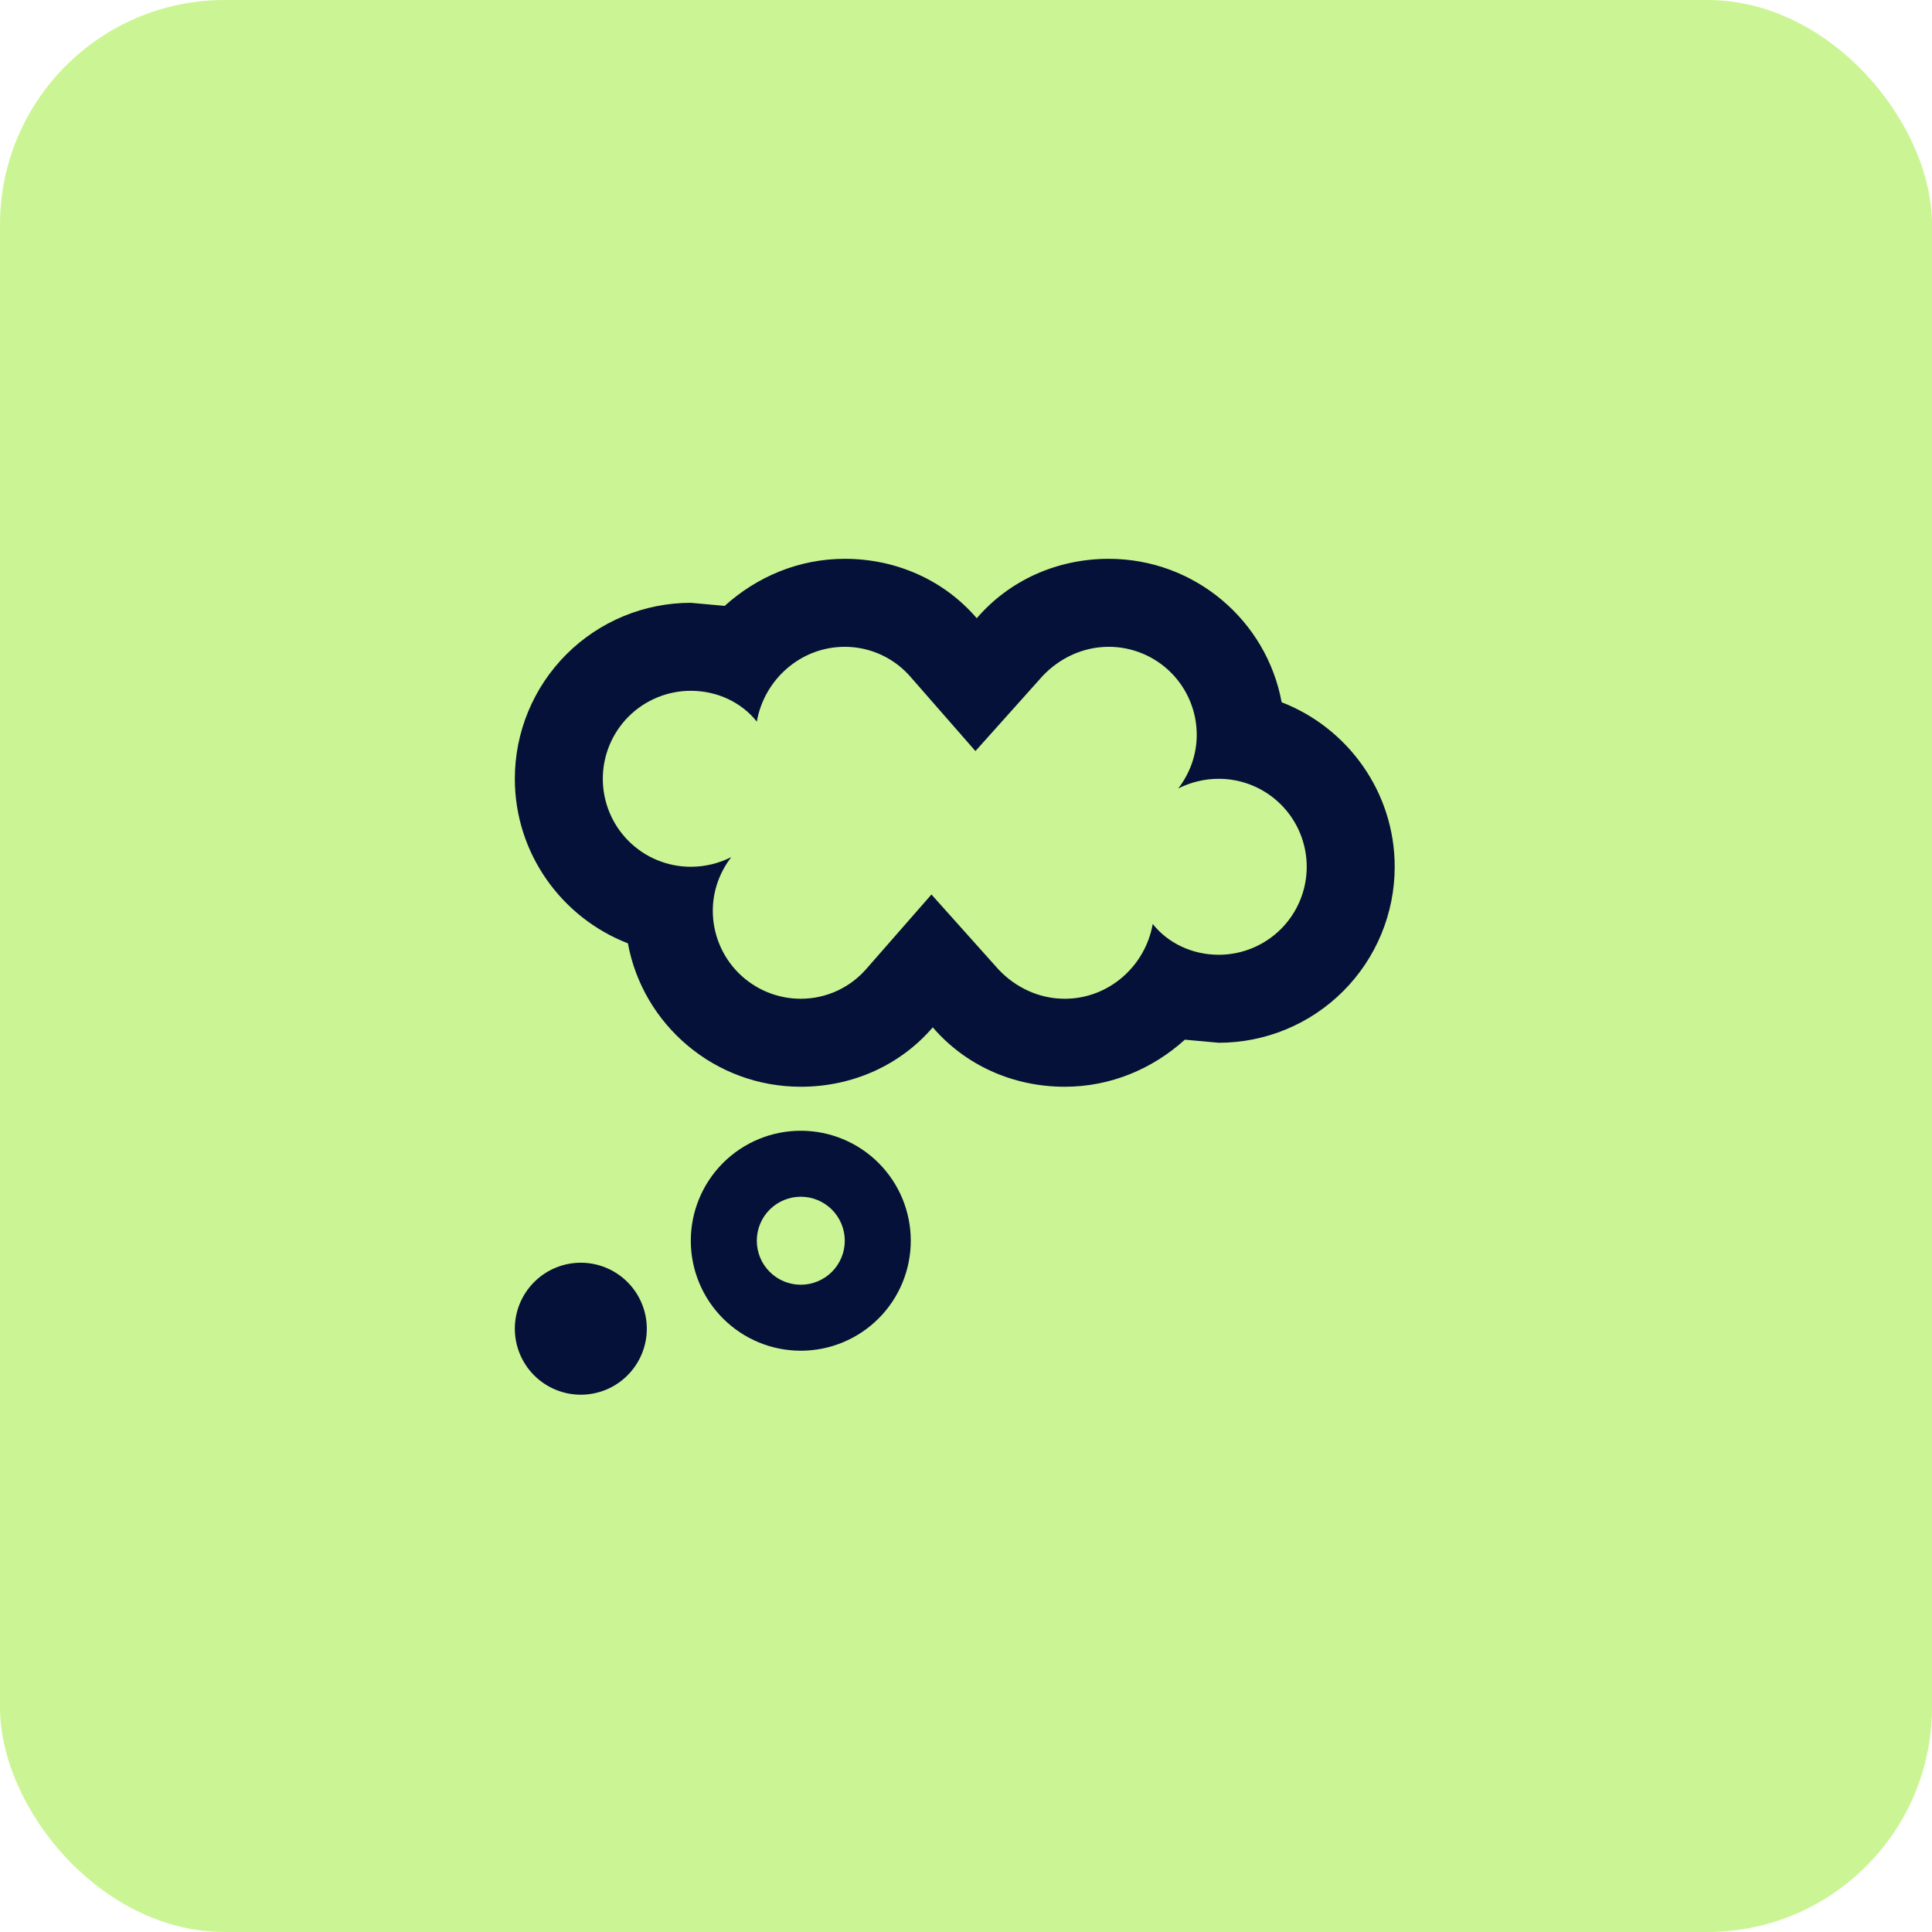 <svg width="86" height="86" viewBox="0 0 86 86" fill="none" xmlns="http://www.w3.org/2000/svg">
<rect width="86" height="86" rx="10" fill="#CBF594"/>
<path d="M25.854 56.208C26.633 56.208 27.38 56.518 27.931 57.069C28.482 57.62 28.792 58.367 28.792 59.146C28.792 59.925 28.482 60.672 27.931 61.223C27.38 61.774 26.633 62.083 25.854 62.083C25.075 62.083 24.328 61.774 23.777 61.223C23.226 60.672 22.917 59.925 22.917 59.146C22.917 58.367 23.226 57.62 23.777 57.069C24.328 56.518 25.075 56.208 25.854 56.208ZM35.646 50.333C36.944 50.333 38.19 50.849 39.108 51.767C40.026 52.685 40.542 53.931 40.542 55.229C40.542 56.528 40.026 57.773 39.108 58.691C38.19 59.609 36.944 60.125 35.646 60.125C34.347 60.125 33.102 59.609 32.184 58.691C31.266 57.773 30.75 56.528 30.75 55.229C30.75 53.931 31.266 52.685 32.184 51.767C33.102 50.849 34.347 50.333 35.646 50.333ZM47.396 48.375C45.065 48.375 42.95 47.396 41.521 45.731C40.091 47.396 37.976 48.375 35.646 48.375C31.808 48.375 28.615 45.614 27.95 41.991C25.012 40.855 22.917 37.996 22.917 34.667C22.917 32.589 23.742 30.597 25.211 29.128C26.68 27.659 28.672 26.833 30.75 26.833L32.258 26.97C33.688 25.678 35.548 24.875 37.604 24.875C39.935 24.875 42.05 25.854 43.479 27.519C44.909 25.854 47.024 24.875 49.354 24.875C53.193 24.875 56.385 27.636 57.05 31.259C59.988 32.395 62.083 35.254 62.083 38.583C62.083 40.661 61.258 42.653 59.789 44.122C58.32 45.591 56.328 46.417 54.25 46.417L52.742 46.28C51.312 47.572 49.452 48.375 47.396 48.375ZM30.75 30.75C29.711 30.75 28.715 31.163 27.98 31.897C27.246 32.632 26.833 33.628 26.833 34.667C26.833 35.705 27.246 36.702 27.98 37.436C28.715 38.171 29.711 38.583 30.75 38.583C31.396 38.583 32.003 38.427 32.552 38.153C32.042 38.818 31.729 39.641 31.729 40.542C31.729 41.58 32.142 42.577 32.876 43.311C33.611 44.046 34.607 44.458 35.646 44.458C36.821 44.458 37.878 43.93 38.583 43.107L41.462 39.817L44.458 43.166C45.203 43.949 46.24 44.458 47.396 44.458C49.354 44.458 50.98 43.009 51.312 41.129C51.978 41.971 53.055 42.5 54.25 42.5C55.289 42.5 56.285 42.087 57.02 41.353C57.754 40.618 58.167 39.622 58.167 38.583C58.167 37.545 57.754 36.548 57.02 35.814C56.285 35.079 55.289 34.667 54.25 34.667C53.604 34.667 52.997 34.823 52.448 35.097C52.958 34.432 53.271 33.609 53.271 32.708C53.271 31.67 52.858 30.673 52.124 29.939C51.389 29.204 50.393 28.792 49.354 28.792C48.199 28.792 47.161 29.301 46.417 30.084L43.42 33.433L40.542 30.143C39.837 29.32 38.779 28.792 37.604 28.792C35.646 28.792 34.02 30.241 33.688 32.121C33.022 31.279 31.945 30.75 30.75 30.75ZM35.646 53.271C35.127 53.271 34.628 53.477 34.261 53.844C33.894 54.212 33.688 54.71 33.688 55.229C33.688 55.748 33.894 56.247 34.261 56.614C34.628 56.981 35.127 57.188 35.646 57.188C36.165 57.188 36.663 56.981 37.031 56.614C37.398 56.247 37.604 55.748 37.604 55.229C37.604 54.71 37.398 54.212 37.031 53.844C36.663 53.477 36.165 53.271 35.646 53.271Z" fill="#051138"/>
</svg>
